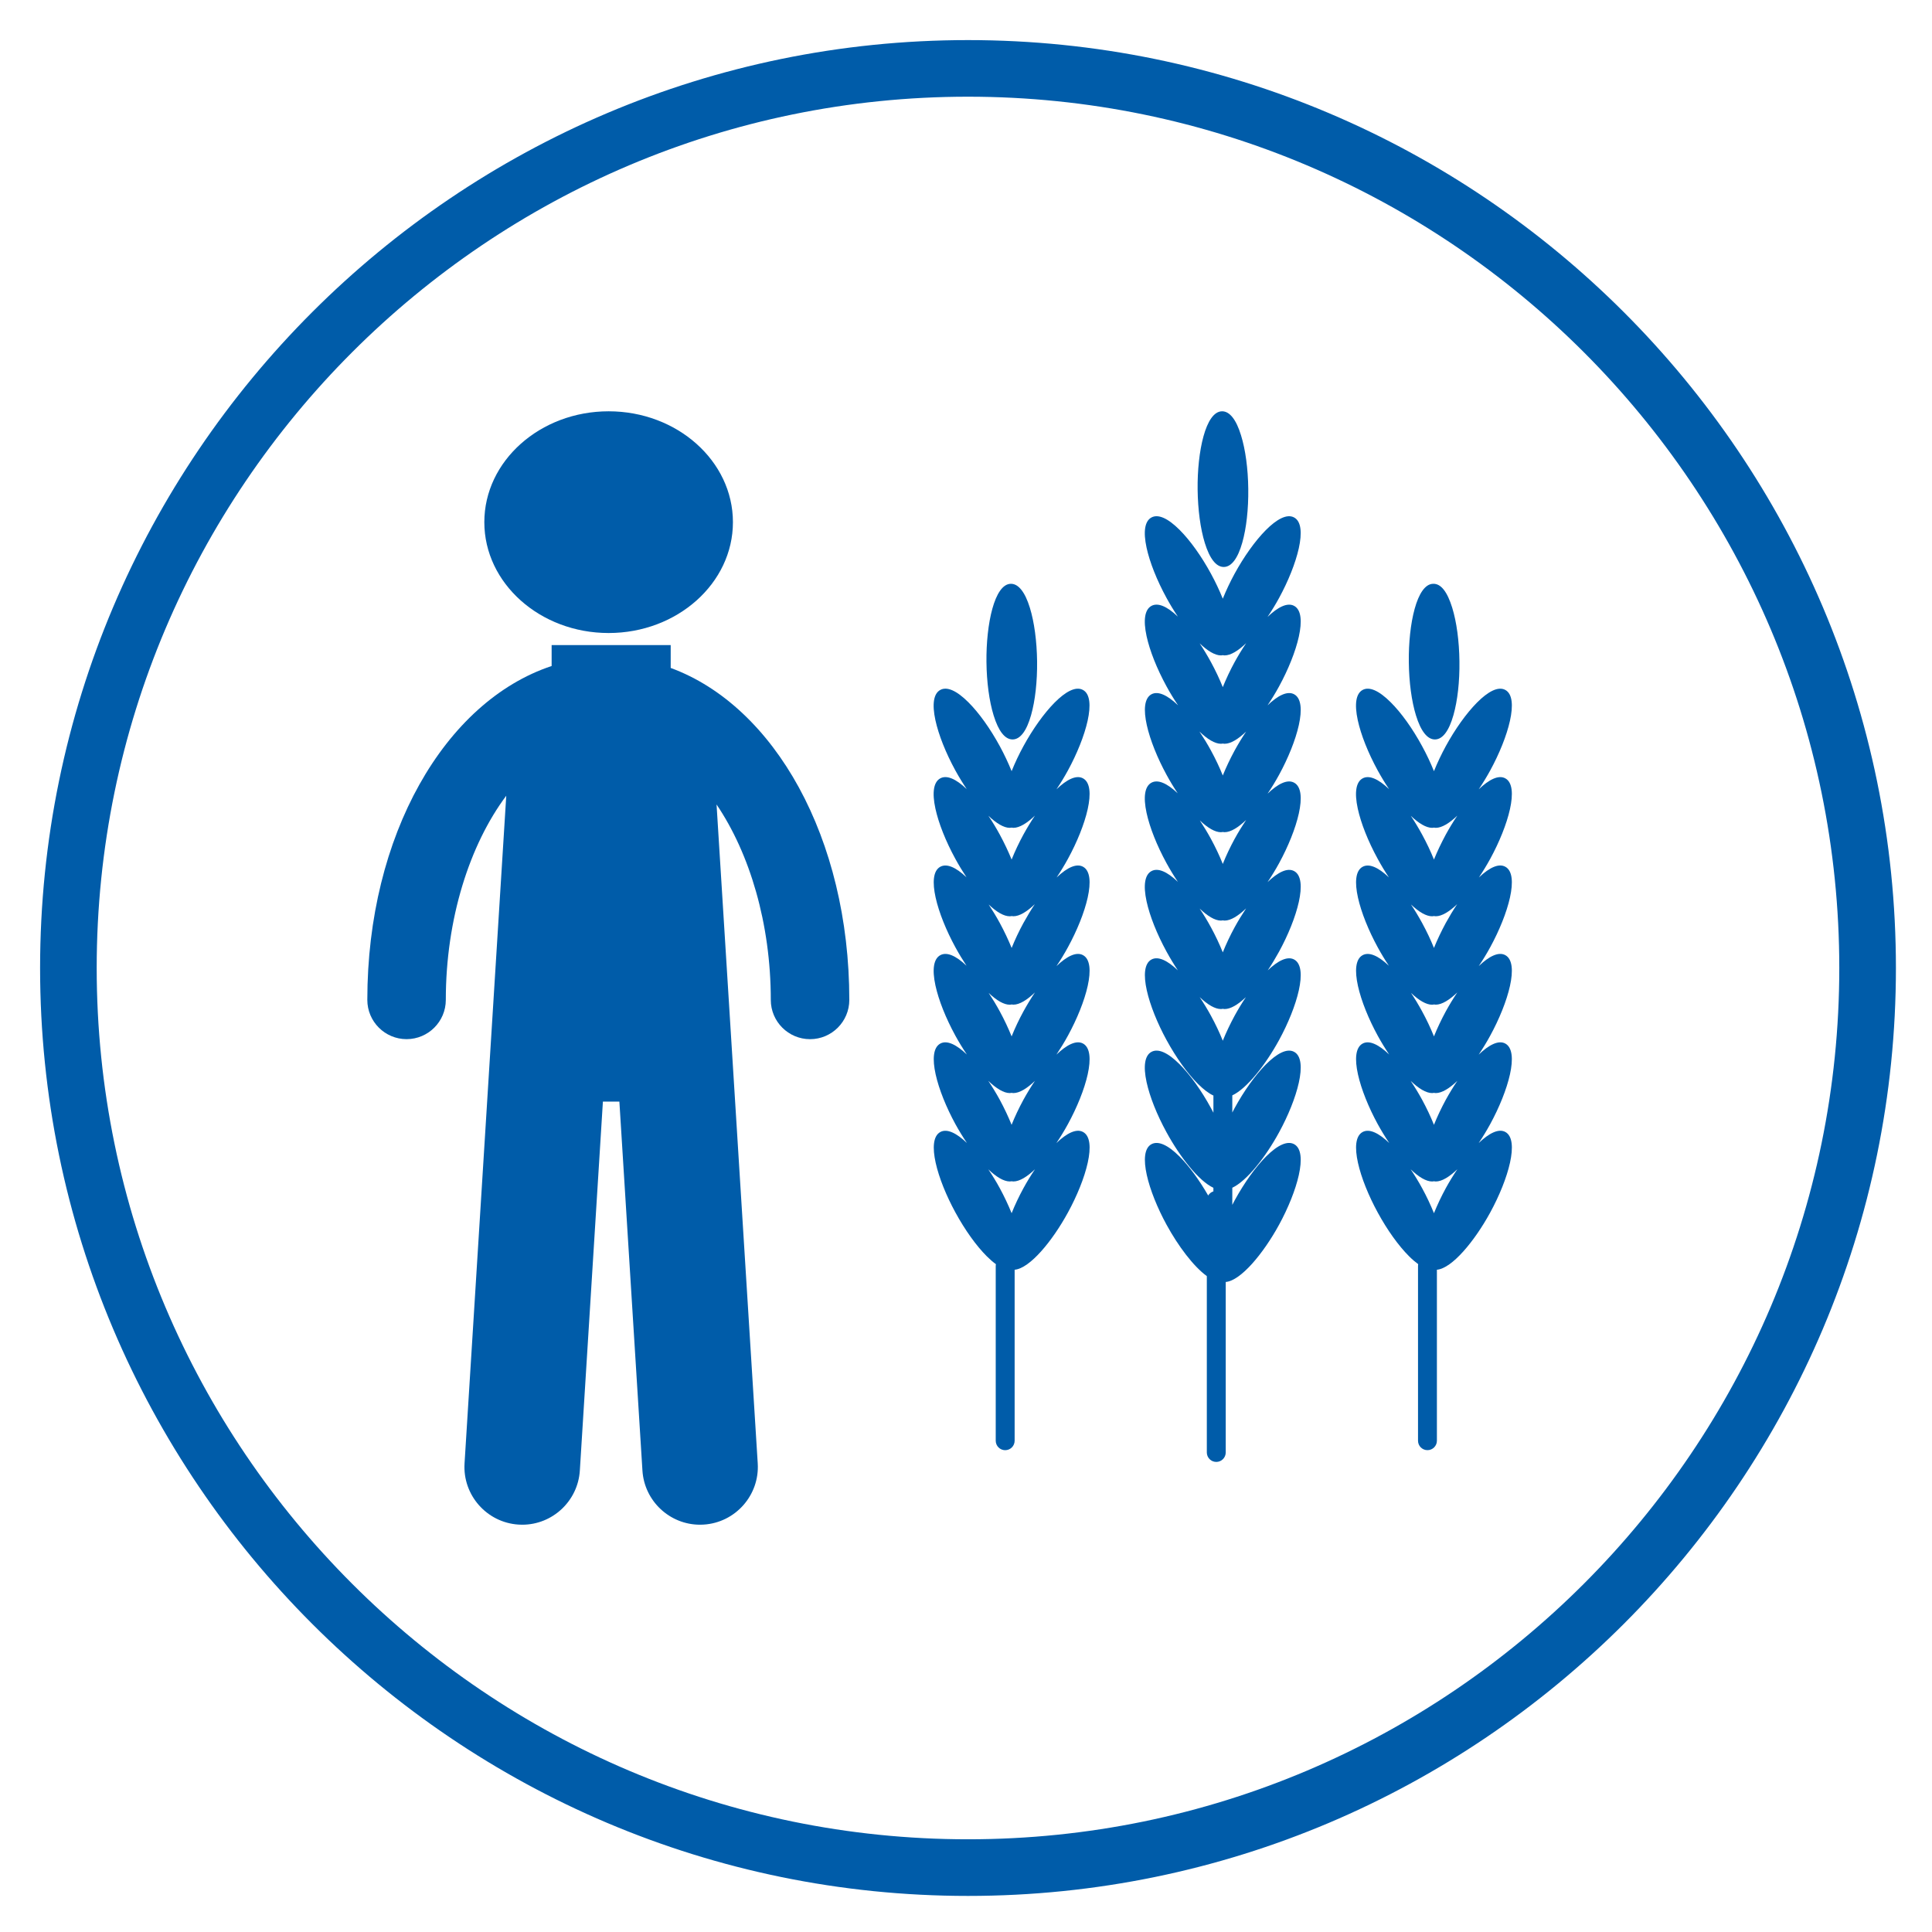 <?xml version="1.0" encoding="utf-8"?>
<!-- Generator: Adobe Illustrator 16.0.3, SVG Export Plug-In . SVG Version: 6.00 Build 0)  -->
<!DOCTYPE svg PUBLIC "-//W3C//DTD SVG 1.1//EN" "http://www.w3.org/Graphics/SVG/1.1/DTD/svg11.dtd">
<svg version="1.1" id="Ebene_1" xmlns="http://www.w3.org/2000/svg" xmlns:xlink="http://www.w3.org/1999/xlink" x="0px" y="0px"
	 width="80px" height="80px" viewBox="0 0 80 80" enable-background="new 0 0 80 80" xml:space="preserve">
<path fill="#005CA9" d="M40.083,1.66C18.896,1.66,1.66,18.896,1.66,40.083c0,21.188,17.236,38.423,38.423,38.423
	c21.188,0,38.423-17.235,38.423-38.423C78.506,18.896,61.271,1.66,40.083,1.66 M40.083,76.161
	c-19.894,0-36.079-16.184-36.079-36.078c0-19.893,16.185-36.079,36.079-36.079S76.161,20.19,76.161,40.083
	C76.161,59.978,59.977,76.161,40.083,76.161"/>
<path fill="#005CA9" d="M41.928,30.619h0.004c0.314-0.003,0.579-0.353,0.764-1.012c0.169-0.597,0.257-1.386,0.248-2.223
	c-0.011-0.837-0.117-1.625-0.299-2.217c-0.2-0.65-0.472-0.993-0.783-0.993h-0.006c-0.679,0.008-1.026,1.672-1.009,3.234
	c0.009,0.838,0.115,1.625,0.298,2.218C41.345,30.276,41.614,30.619,41.928,30.619"/>
<path fill="#005CA9" d="M44.843,28.569c-0.599-0.329-1.715,0.955-2.464,2.327c-0.184,0.337-0.352,0.69-0.49,1.036
	c-0.14-0.346-0.307-0.699-0.49-1.036c-0.401-0.735-0.863-1.381-1.303-1.819c-0.484-0.483-0.886-0.659-1.161-0.508
	c-0.276,0.15-0.346,0.583-0.202,1.251c0.132,0.606,0.424,1.345,0.825,2.08c0.146,0.266,0.306,0.527,0.472,0.775
	c-0.455-0.433-0.833-0.589-1.095-0.445c-0.276,0.15-0.346,0.583-0.202,1.251c0.132,0.606,0.424,1.345,0.825,2.08
	c0.147,0.27,0.304,0.526,0.463,0.767c-0.45-0.427-0.825-0.58-1.086-0.437c-0.598,0.326-0.125,1.959,0.624,3.331
	c0.147,0.27,0.304,0.528,0.463,0.768c-0.45-0.428-0.825-0.581-1.086-0.438c-0.276,0.15-0.346,0.583-0.202,1.251
	c0.132,0.606,0.424,1.346,0.825,2.08c0.147,0.27,0.309,0.532,0.477,0.783c-0.42-0.401-0.818-0.608-1.1-0.454
	c-0.598,0.326-0.125,1.96,0.624,3.333c0.147,0.269,0.31,0.534,0.479,0.785c-0.421-0.403-0.82-0.61-1.102-0.456
	c-0.598,0.325-0.125,1.96,0.624,3.33c0.401,0.735,0.864,1.381,1.303,1.819c0.131,0.13,0.256,0.239,0.374,0.323
	c-0.004,0.022-0.007,0.044-0.007,0.066v7.245c0,0.216,0.175,0.392,0.391,0.392c0.217,0,0.392-0.176,0.392-0.392v-7.08
	c0.624-0.053,1.557-1.178,2.209-2.374c0.749-1.37,1.223-3.005,0.624-3.33c-0.282-0.154-0.682,0.055-1.104,0.458
	c0.17-0.251,0.332-0.518,0.479-0.787c0.749-1.372,1.223-3.006,0.624-3.333c-0.282-0.153-0.681,0.055-1.102,0.459
	c0.168-0.253,0.331-0.518,0.478-0.788c0.749-1.371,1.223-3.005,0.624-3.331c-0.282-0.155-0.68,0.052-1.1,0.454
	c0.169-0.25,0.329-0.515,0.476-0.784c0.749-1.371,1.223-3.005,0.624-3.331c-0.262-0.143-0.64,0.013-1.094,0.445
	c0.167-0.249,0.325-0.51,0.47-0.774c0.749-1.372,1.223-3.005,0.624-3.331c-0.282-0.155-0.68,0.052-1.1,0.454
	c0.169-0.251,0.329-0.515,0.476-0.784C44.968,30.529,45.441,28.895,44.843,28.569 M41.813,34.279c0.026,0,0.05-0.005,0.074-0.009
	c0.025,0.004,0.05,0.009,0.074,0.009c0.256,0,0.568-0.195,0.893-0.506c-0.168,0.25-0.329,0.515-0.476,0.784
	c-0.184,0.337-0.351,0.69-0.489,1.035c-0.137-0.336-0.302-0.686-0.491-1.035c-0.149-0.274-0.307-0.535-0.47-0.777
	C41.252,34.087,41.562,34.279,41.813,34.279 M41.811,41.603c0.028,0,0.053-0.006,0.08-0.01c0.023,0.004,0.048,0.008,0.071,0.008
	c0.256,0,0.568-0.195,0.893-0.507c-0.168,0.251-0.329,0.517-0.476,0.785c-0.184,0.337-0.352,0.69-0.49,1.036
	c-0.14-0.346-0.307-0.699-0.49-1.036c-0.146-0.269-0.302-0.525-0.461-0.765C41.276,41.436,41.573,41.603,41.811,41.603
	 M40.938,37.453c0.339,0.322,0.636,0.488,0.872,0.488c0.029,0,0.054-0.004,0.081-0.009c0.023,0.004,0.048,0.008,0.072,0.008
	c0.254,0,0.563-0.192,0.886-0.5c-0.163,0.243-0.319,0.505-0.47,0.778c-0.184,0.337-0.351,0.69-0.489,1.035
	c-0.137-0.336-0.302-0.686-0.491-1.035C41.252,37.949,41.096,37.692,40.938,37.453 M41.813,45.262c0.026,0,0.05-0.005,0.074-0.009
	c0.025,0.004,0.05,0.009,0.074,0.009c0.256,0,0.568-0.194,0.894-0.506c-0.169,0.249-0.33,0.515-0.477,0.783
	c-0.184,0.338-0.352,0.691-0.49,1.037c-0.14-0.346-0.307-0.699-0.49-1.037c-0.146-0.268-0.308-0.532-0.476-0.783
	C41.248,45.067,41.56,45.262,41.813,45.262 M42.379,49.2c-0.184,0.338-0.352,0.69-0.49,1.036c-0.14-0.346-0.307-0.698-0.49-1.036
	c-0.146-0.269-0.308-0.533-0.477-0.782c0.325,0.311,0.638,0.504,0.892,0.504c0.026,0,0.05-0.004,0.074-0.008
	c0.025,0.004,0.05,0.008,0.074,0.008c0.256,0,0.569-0.195,0.895-0.506C42.687,48.667,42.526,48.931,42.379,49.2"/>
<path fill="#005CA9" d="M50.672,23.477h0.005c0.313-0.003,0.578-0.353,0.764-1.011c0.169-0.597,0.257-1.387,0.247-2.224
	c-0.01-0.837-0.116-1.625-0.3-2.217c-0.198-0.65-0.47-0.994-0.781-0.994h-0.006c-0.681,0.008-1.028,1.673-1.01,3.235
	c0.01,0.837,0.115,1.625,0.298,2.217C50.09,23.134,50.359,23.477,50.672,23.477"/>
<path fill="#005CA9" d="M53.588,21.428c-0.598-0.329-1.716,0.955-2.465,2.327c-0.184,0.337-0.351,0.691-0.49,1.036
	c-0.139-0.345-0.306-0.699-0.49-1.036c-0.4-0.734-0.863-1.38-1.303-1.819c-0.484-0.482-0.887-0.659-1.162-0.508
	c-0.275,0.15-0.345,0.583-0.201,1.251c0.132,0.606,0.425,1.345,0.826,2.08c0.145,0.266,0.304,0.527,0.471,0.775
	c-0.454-0.433-0.832-0.589-1.096-0.445c-0.275,0.15-0.345,0.583-0.201,1.251c0.132,0.606,0.425,1.345,0.826,2.08
	c0.146,0.27,0.31,0.536,0.479,0.787c-0.421-0.404-0.82-0.612-1.104-0.458c-0.597,0.327-0.123,1.96,0.625,3.332
	c0.146,0.27,0.303,0.528,0.463,0.767c-0.45-0.426-0.826-0.581-1.088-0.438c-0.275,0.15-0.345,0.583-0.201,1.251
	c0.132,0.607,0.425,1.346,0.826,2.081c0.145,0.265,0.304,0.527,0.471,0.774c-0.454-0.433-0.832-0.589-1.096-0.445
	c-0.275,0.151-0.345,0.583-0.201,1.252c0.132,0.606,0.425,1.345,0.826,2.08c0.149,0.273,0.307,0.534,0.469,0.777
	c-0.417-0.398-0.813-0.602-1.094-0.448c-0.597,0.327-0.124,1.96,0.625,3.332c0.4,0.733,0.863,1.381,1.303,1.819
	c0.234,0.232,0.448,0.394,0.639,0.481v0.711c-0.033-0.064-0.066-0.13-0.102-0.193c-0.4-0.734-0.863-1.38-1.303-1.818
	c-0.484-0.483-0.887-0.658-1.162-0.508s-0.345,0.583-0.201,1.251c0.132,0.606,0.425,1.346,0.826,2.079
	c0.565,1.035,1.339,2.017,1.941,2.298v0.148c-0.091,0.029-0.167,0.091-0.216,0.171c-0.374-0.649-0.791-1.219-1.188-1.616
	c-0.484-0.483-0.886-0.658-1.162-0.508c-0.597,0.326-0.124,1.96,0.625,3.332c0.482,0.884,1.117,1.729,1.669,2.13v7.302
	c0,0.216,0.175,0.392,0.392,0.392c0.215,0,0.391-0.176,0.391-0.392v-7.059c0.624-0.054,1.557-1.178,2.21-2.373
	c0.748-1.372,1.222-3.005,0.624-3.332c-0.276-0.15-0.678,0.025-1.162,0.508c-0.438,0.438-0.901,1.085-1.303,1.819
	c-0.032,0.06-0.064,0.122-0.097,0.185v-0.709c0.603-0.285,1.375-1.263,1.938-2.296c0.748-1.37,1.222-3.004,0.624-3.33
	c-0.598-0.329-1.717,0.955-2.465,2.326c-0.032,0.062-0.064,0.123-0.097,0.185v-0.71c0.603-0.283,1.375-1.262,1.938-2.293
	c0.748-1.372,1.222-3.005,0.624-3.332c-0.28-0.153-0.677,0.051-1.095,0.449c0.163-0.243,0.32-0.504,0.471-0.778
	c0.748-1.372,1.222-3.005,0.624-3.332c-0.282-0.155-0.681,0.052-1.102,0.456c0.169-0.251,0.331-0.516,0.478-0.785
	c0.748-1.372,1.222-3.005,0.624-3.332c-0.282-0.156-0.681,0.051-1.101,0.454c0.169-0.25,0.33-0.514,0.477-0.783
	c0.748-1.371,1.222-3.004,0.624-3.332c-0.282-0.154-0.682,0.054-1.103,0.458c0.169-0.251,0.332-0.518,0.479-0.787
	c0.748-1.372,1.222-3.005,0.624-3.331c-0.282-0.155-0.682,0.053-1.103,0.457c0.169-0.252,0.332-0.517,0.479-0.787
	C53.712,23.388,54.186,21.754,53.588,21.428 M51.123,42.059c-0.189,0.35-0.354,0.697-0.49,1.035c-0.135-0.338-0.3-0.686-0.49-1.035
	c-0.144-0.264-0.301-0.523-0.467-0.77c0.342,0.324,0.641,0.493,0.879,0.493c0.027,0,0.054-0.005,0.078-0.01
	c0.025,0.005,0.052,0.01,0.078,0.01c0.239,0,0.537-0.169,0.879-0.493C51.425,41.535,51.268,41.795,51.123,42.059 M51.123,38.398
	c-0.184,0.337-0.351,0.691-0.49,1.037c-0.139-0.346-0.306-0.699-0.49-1.037c-0.149-0.273-0.306-0.534-0.469-0.777
	c0.323,0.308,0.632,0.499,0.884,0.499c0.026,0,0.051-0.005,0.075-0.009c0.024,0.004,0.049,0.009,0.074,0.009
	c0.255,0,0.567-0.195,0.892-0.506C51.432,37.865,51.27,38.129,51.123,38.398 M49.682,33.972c0.34,0.322,0.636,0.488,0.873,0.488
	c0.027,0,0.054-0.005,0.08-0.009c0.023,0.003,0.048,0.008,0.072,0.008c0.255,0,0.567-0.195,0.892-0.506
	c-0.167,0.251-0.329,0.516-0.476,0.784c-0.184,0.337-0.351,0.69-0.49,1.037c-0.139-0.346-0.306-0.699-0.49-1.037
	C49.996,34.468,49.841,34.212,49.682,33.972 M51.123,31.077c-0.189,0.349-0.354,0.697-0.49,1.034c-0.135-0.336-0.3-0.685-0.49-1.034
	c-0.146-0.269-0.309-0.534-0.476-0.785c0.324,0.312,0.636,0.506,0.891,0.506c0.026,0,0.051-0.005,0.075-0.008
	c0.024,0.003,0.049,0.008,0.074,0.008c0.255,0,0.568-0.195,0.893-0.506C51.432,30.542,51.27,30.808,51.123,31.077 M51.123,27.416
	c-0.184,0.337-0.351,0.691-0.49,1.037c-0.139-0.346-0.306-0.699-0.49-1.037c-0.149-0.273-0.306-0.535-0.469-0.777
	c0.322,0.308,0.631,0.5,0.884,0.5c0.026,0,0.051-0.005,0.075-0.009c0.024,0.004,0.049,0.009,0.074,0.009
	c0.255,0,0.568-0.195,0.893-0.507C51.433,26.881,51.271,27.146,51.123,27.416"/>
<path fill="#005CA9" d="M59.415,30.619h0.006c0.313-0.003,0.579-0.353,0.764-1.012c0.169-0.597,0.258-1.386,0.247-2.223
	c-0.01-0.837-0.116-1.625-0.298-2.217c-0.202-0.654-0.464-1.004-0.789-0.993c-0.68,0.008-1.028,1.672-1.009,3.234
	c0.009,0.838,0.114,1.625,0.297,2.218C58.833,30.275,59.104,30.619,59.415,30.619"/>
<path fill="#005CA9" d="M62.332,28.569c-0.598-0.328-1.715,0.956-2.465,2.328c-0.183,0.337-0.351,0.69-0.49,1.036
	c-0.139-0.346-0.306-0.699-0.49-1.036c-0.4-0.735-0.862-1.381-1.303-1.819c-0.484-0.483-0.885-0.659-1.161-0.509
	c-0.275,0.15-0.345,0.583-0.201,1.252c0.132,0.606,0.424,1.345,0.825,2.08c0.146,0.266,0.304,0.527,0.471,0.775
	c-0.454-0.433-0.832-0.589-1.095-0.445c-0.275,0.15-0.345,0.583-0.201,1.251c0.132,0.607,0.424,1.345,0.825,2.08
	c0.147,0.27,0.302,0.527,0.463,0.767c-0.45-0.427-0.826-0.58-1.087-0.437c-0.598,0.326-0.125,1.959,0.624,3.331
	c0.147,0.27,0.303,0.527,0.463,0.767c-0.45-0.427-0.826-0.58-1.087-0.438c-0.598,0.326-0.125,1.96,0.624,3.331
	c0.147,0.27,0.309,0.532,0.477,0.783c-0.42-0.401-0.818-0.608-1.101-0.454c-0.598,0.326-0.125,1.96,0.624,3.333
	c0.147,0.269,0.31,0.534,0.478,0.784c-0.421-0.402-0.818-0.609-1.102-0.455c-0.598,0.325-0.125,1.96,0.624,3.33
	c0.4,0.735,0.864,1.381,1.303,1.819c0.131,0.13,0.256,0.236,0.374,0.323c-0.004,0.022-0.007,0.044-0.007,0.066v7.245
	c0,0.216,0.175,0.391,0.391,0.391c0.215,0,0.391-0.175,0.391-0.391v-7.08c0.624-0.054,1.557-1.178,2.21-2.374
	c0.748-1.37,1.222-3.005,0.623-3.331c-0.281-0.153-0.681,0.056-1.103,0.459c0.17-0.251,0.332-0.519,0.479-0.787
	c0.748-1.373,1.222-3.006,0.623-3.333c-0.281-0.153-0.681,0.055-1.102,0.459c0.169-0.252,0.332-0.517,0.479-0.788
	c0.748-1.371,1.222-3.005,0.624-3.331c-0.282-0.155-0.68,0.051-1.1,0.452c0.168-0.249,0.329-0.513,0.476-0.782
	c0.748-1.371,1.222-3.005,0.624-3.331c-0.262-0.144-0.64,0.013-1.094,0.444c0.166-0.248,0.325-0.509,0.47-0.773
	c0.748-1.372,1.222-3.005,0.624-3.331c-0.282-0.155-0.68,0.052-1.101,0.454c0.169-0.251,0.33-0.516,0.477-0.784
	C62.456,30.529,62.93,28.896,62.332,28.569 M59.303,34.279c0.025,0,0.05-0.004,0.074-0.009c0.025,0.004,0.049,0.009,0.075,0.009
	c0.254,0,0.566-0.194,0.892-0.505c-0.168,0.25-0.33,0.515-0.477,0.784c-0.188,0.349-0.354,0.698-0.49,1.034
	c-0.135-0.336-0.3-0.685-0.49-1.034c-0.149-0.273-0.306-0.535-0.469-0.777C58.741,34.087,59.049,34.279,59.303,34.279
	 M59.299,41.603c0.027,0,0.054-0.006,0.08-0.01c0.024,0.004,0.048,0.008,0.073,0.008c0.254,0,0.565-0.195,0.892-0.506
	c-0.169,0.25-0.33,0.516-0.477,0.784c-0.183,0.337-0.351,0.69-0.49,1.036c-0.139-0.346-0.306-0.699-0.49-1.036
	c-0.146-0.269-0.301-0.525-0.461-0.765C58.766,41.436,59.063,41.603,59.299,41.603 M58.426,37.453
	c0.34,0.322,0.637,0.488,0.873,0.488c0.027,0,0.054-0.004,0.08-0.009c0.024,0.004,0.048,0.008,0.073,0.008
	c0.253,0,0.563-0.192,0.886-0.5c-0.163,0.243-0.32,0.504-0.471,0.778c-0.188,0.349-0.354,0.698-0.49,1.034
	c-0.135-0.336-0.3-0.686-0.49-1.034C58.741,37.949,58.585,37.692,58.426,37.453 M59.867,49.2c-0.183,0.337-0.351,0.69-0.49,1.036
	c-0.139-0.346-0.306-0.699-0.49-1.036c-0.146-0.269-0.307-0.533-0.475-0.782c0.323,0.311,0.636,0.505,0.891,0.505
	c0.025,0,0.05-0.005,0.074-0.009c0.025,0.004,0.049,0.009,0.075,0.009c0.254,0,0.566-0.194,0.893-0.506
	C60.176,48.667,60.014,48.932,59.867,49.2 M59.867,45.539c-0.183,0.338-0.351,0.691-0.49,1.037c-0.139-0.346-0.306-0.699-0.49-1.037
	c-0.146-0.268-0.307-0.532-0.475-0.783c0.324,0.312,0.636,0.506,0.891,0.506c0.025,0,0.05-0.005,0.074-0.009
	c0.025,0.004,0.049,0.009,0.075,0.009c0.254,0,0.566-0.194,0.893-0.506C60.176,45.005,60.015,45.271,59.867,45.539"/>
<path fill="#005CA9" d="M25.202,26.212c2.838,0,5.147-2.059,5.147-4.59s-2.309-4.591-5.147-4.591c-2.838,0-5.147,2.06-5.147,4.591
	S22.364,26.212,25.202,26.212"/>
<path fill="#005CA9" d="M27.772,27.658v-0.947h-4.93v0.867c-4.427,1.467-7.632,7.014-7.632,13.826c0,0.896,0.729,1.625,1.625,1.625
	s1.625-0.729,1.625-1.625c0-3.361,0.987-6.426,2.503-8.455l-1.727,27.645c-0.083,1.315,0.921,2.454,2.238,2.536
	c0.051,0.003,0.101,0.005,0.151,0.005c1.258,0,2.306-0.985,2.385-2.242l0.955-15.278h0.682l0.955,15.278
	c0.078,1.257,1.126,2.242,2.385,2.242c0.05,0,0.1-0.002,0.151-0.005c1.316-0.082,2.32-1.221,2.238-2.536l-1.705-27.282
	c1.37,2.022,2.246,4.926,2.246,8.093c0,0.896,0.729,1.625,1.626,1.625c0.896,0,1.625-0.729,1.625-1.625
	C35.168,34.713,32.077,29.24,27.772,27.658"/>
</svg>
